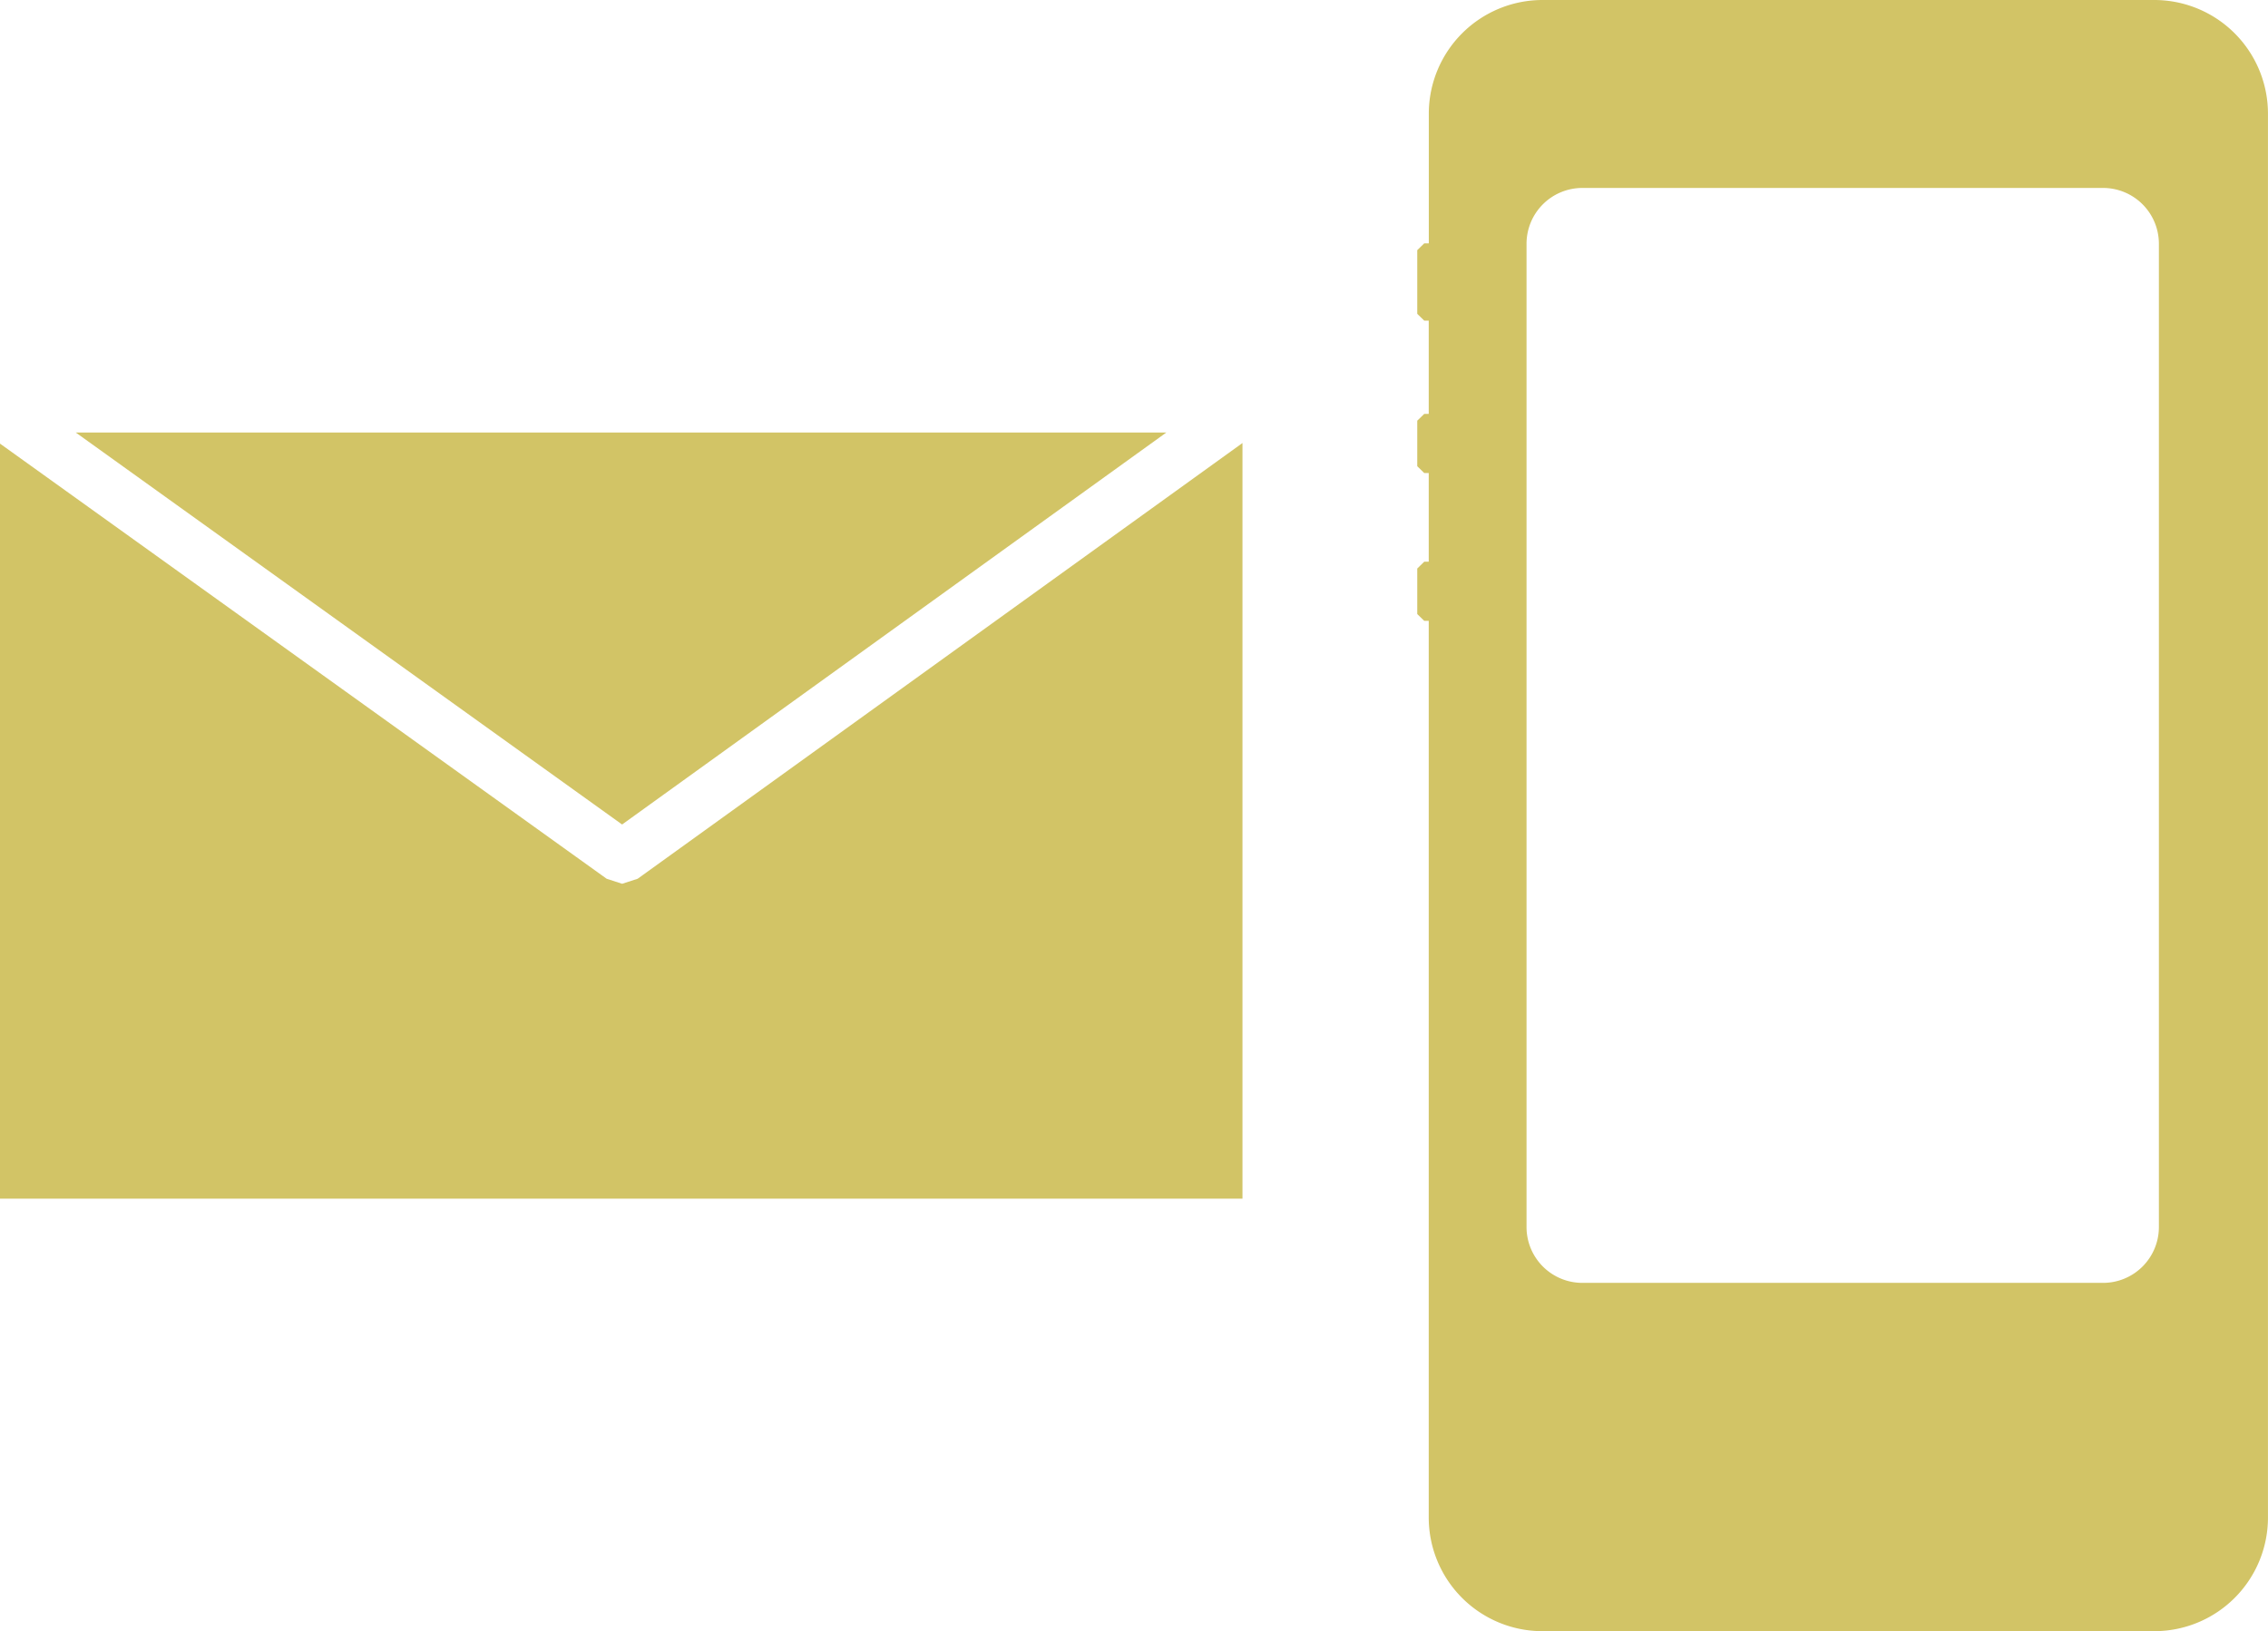 <svg xmlns="http://www.w3.org/2000/svg" xmlns:xlink="http://www.w3.org/1999/xlink" width="65" height="46.751" viewBox="0 0 65 46.751"><defs><clipPath id="a"><rect width="65" height="46.751" fill="#d2c466"/></clipPath></defs><g transform="translate(0)"><path d="M34.01,15.716H2.752L18.411,26.952Z" transform="translate(-0.582 -3.32)" fill="#d2c466"/><path d="M18.275,28.589l-.445.144-.443-.144L0,16.117V37.759H35.609V16.1Z" transform="translate(0 -3.402)" fill="#d2c466"/><g transform="translate(0 0)"><g clip-path="url(#a)"><path d="M72.755,35.165A1.6,1.6,0,0,1,71.15,36.77H56.237a1.6,1.6,0,0,1-1.605-1.605V6.992a1.6,1.6,0,0,1,1.605-1.605H71.15a1.6,1.6,0,0,1,1.605,1.605ZM72.623,0H55.089a3.26,3.26,0,0,0-3.258,3.258V6.975H51.7l-.2.195V8.995l.2.195h.129v2.673H51.7l-.2.195v1.305l.2.195h.129V16.1H51.7l-.2.195V17.6l.2.195h.129v25.7a3.259,3.259,0,0,0,3.258,3.258H72.623a3.258,3.258,0,0,0,3.258-3.258V3.258A3.259,3.259,0,0,0,72.623,0" transform="translate(-10.882 0)" fill="#d2c466"/></g></g></g></svg>